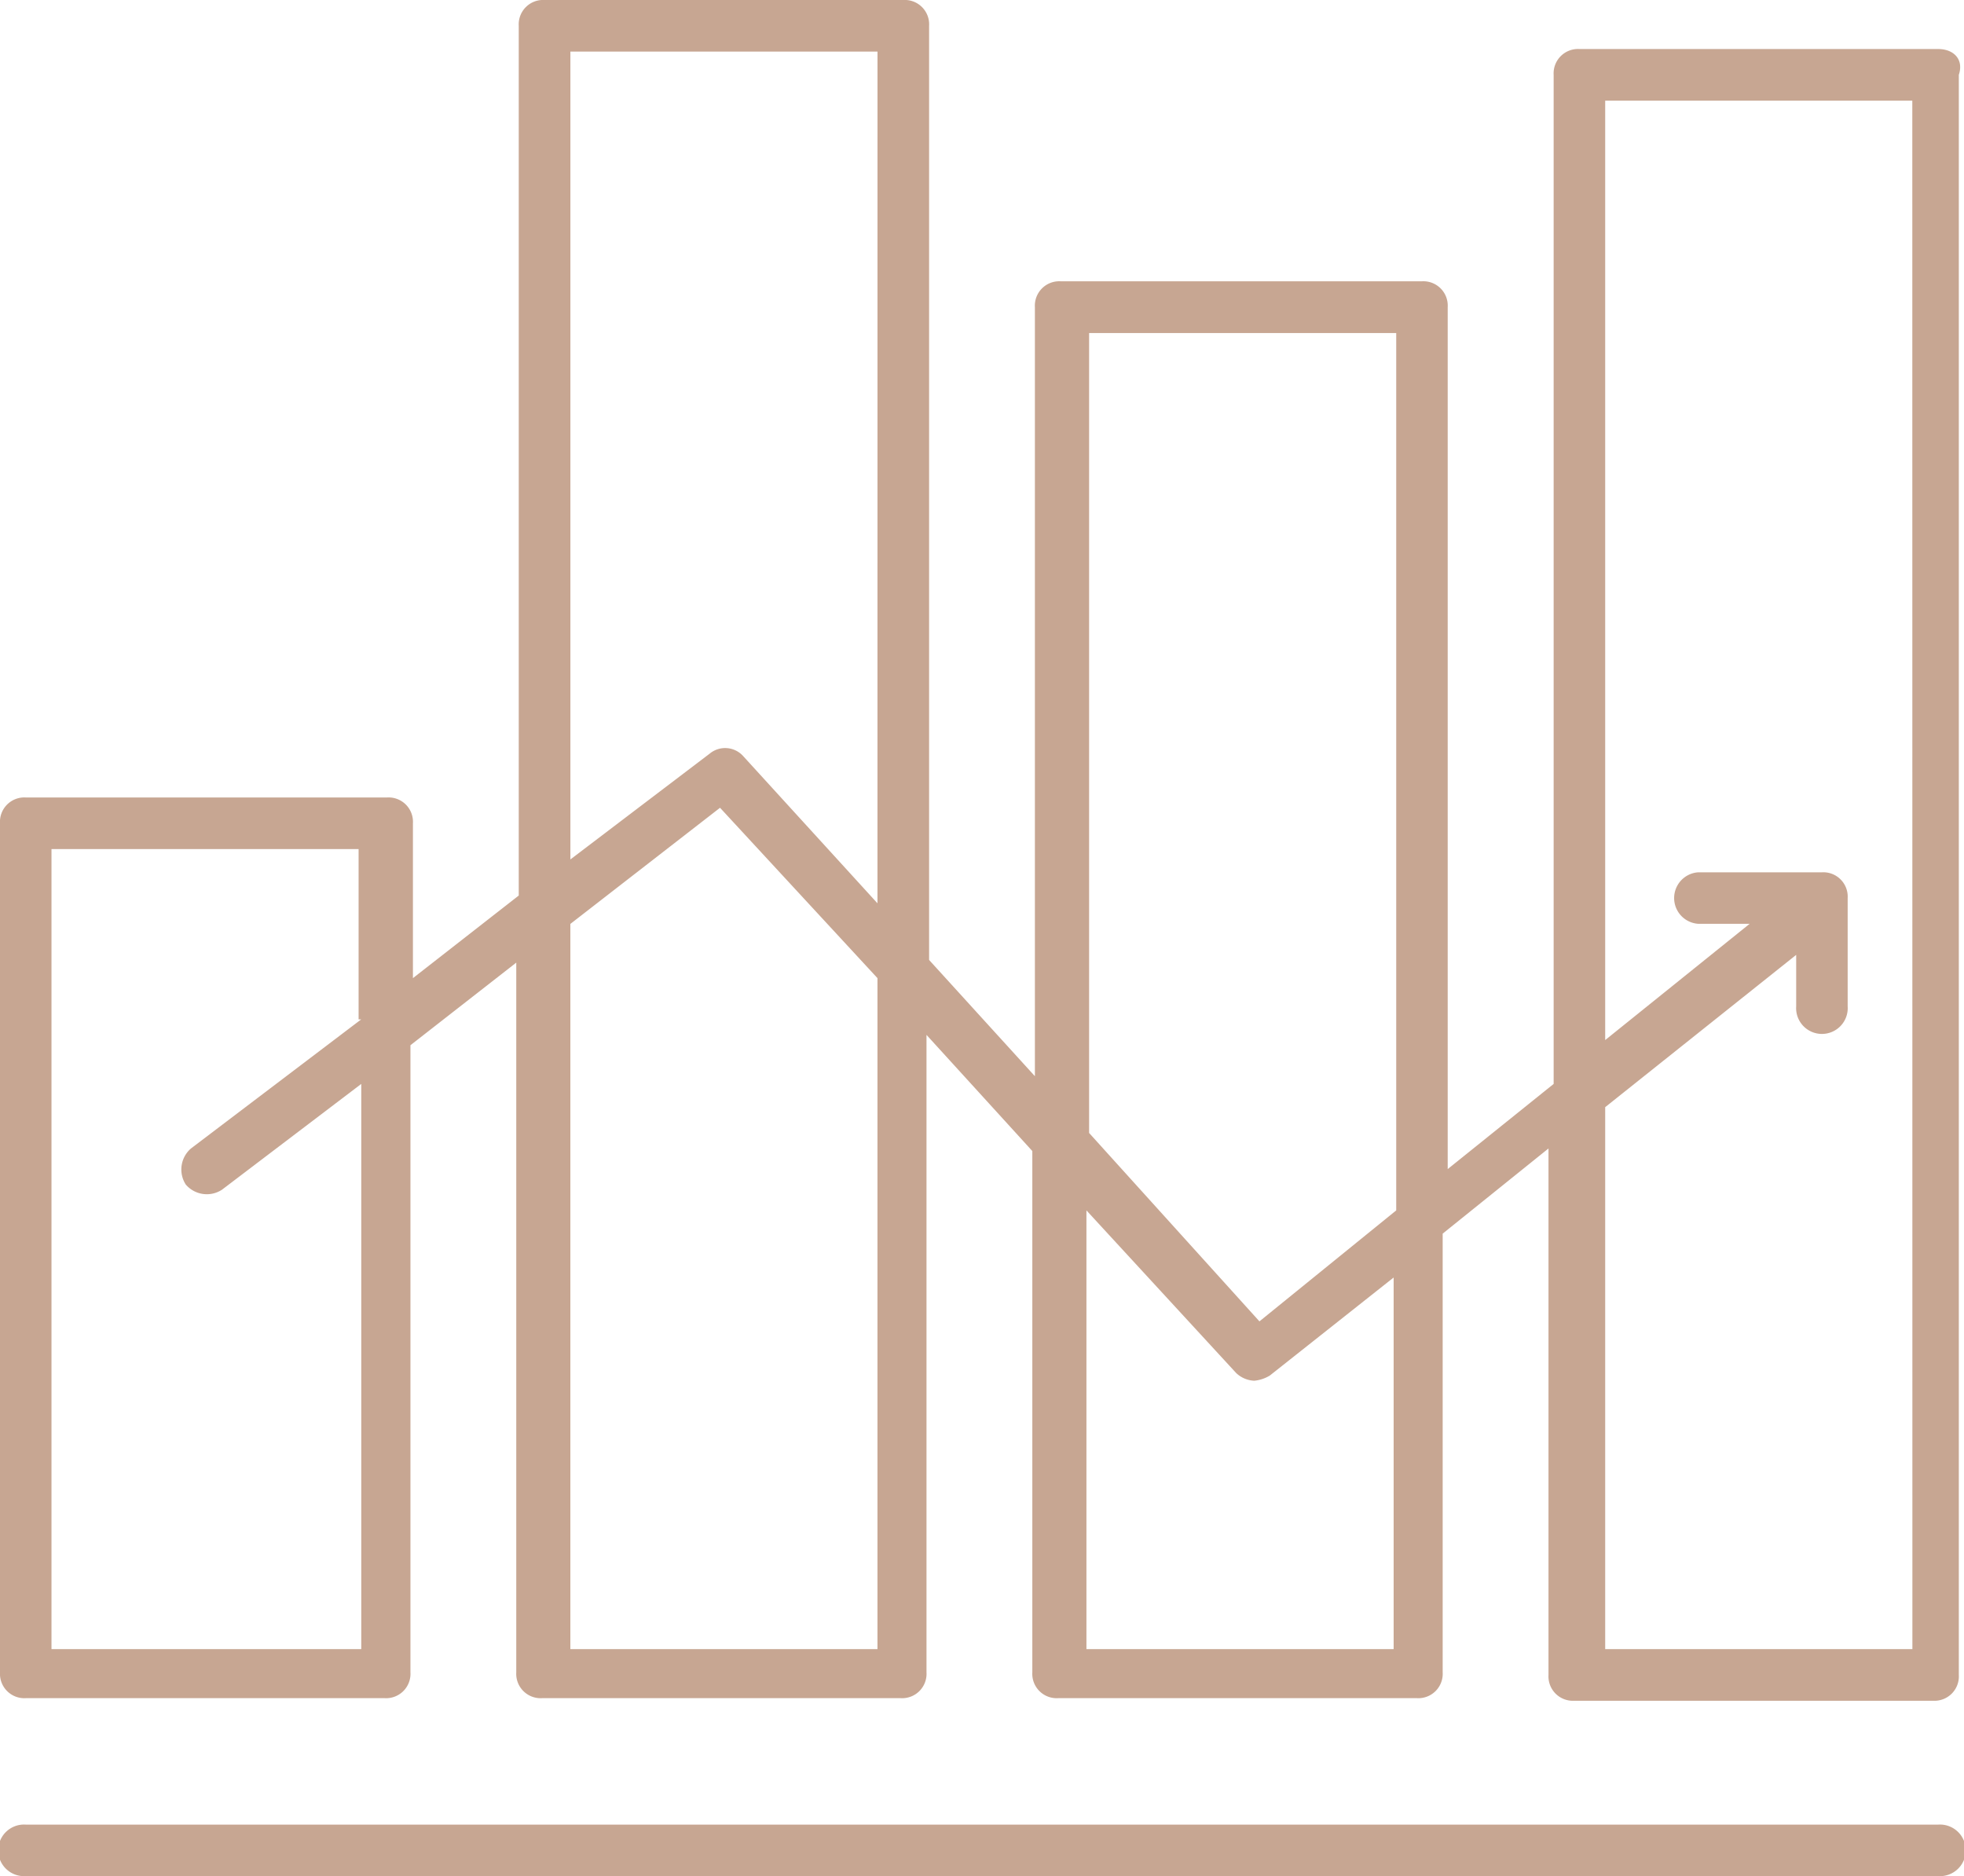 <svg xmlns="http://www.w3.org/2000/svg" width="64.847" height="61.95" viewBox="0 0 64.847 61.95">
  <g id="bar-chart" transform="translate(0 -8.704)">
    <g id="Group_3252" data-name="Group 3252" transform="translate(0 8.704)">
      <g id="Group_3251" data-name="Group 3251" transform="translate(0 0)">
        <path id="Path_2307" data-name="Path 2307" d="M63.995,10.323H52.15a.805.805,0,0,0-.852.852V44.493L47.8,47.305V18.844a.805.805,0,0,0-.852-.852H35.022a.805.805,0,0,0-.852.852V44.238L30.677,40.4V9.556a.805.805,0,0,0-.852-.852H17.98a.805.805,0,0,0-.852.852V38.273L13.634,41V35.887a.805.805,0,0,0-.852-.852H.852A.805.805,0,0,0,0,35.887V63.922a.805.805,0,0,0,.852.852H12.7a.805.805,0,0,0,.852-.852V43.215l3.494-2.727V63.922a.805.805,0,0,0,.852.852H29.739a.805.805,0,0,0,.852-.852V42.874l3.494,3.835V63.922a.805.805,0,0,0,.852.852H46.782a.805.805,0,0,0,.852-.852V49.436l3.494-2.812V64.007a.805.805,0,0,0,.852.852H63.824a.805.805,0,0,0,.852-.852V11.175C64.847,10.664,64.506,10.323,63.995,10.323ZM6.135,47.817a.916.916,0,0,0,1.193.17l4.6-3.494V63.155H1.7V36.739h10.14v5.624h.085L6.306,46.624A.916.916,0,0,0,6.135,47.817ZM28.972,63.155H18.832V39.21l4.942-3.835L28.972,41V63.155Zm0-24.626-4.431-4.857a.8.8,0,0,0-1.108-.085l-4.6,3.494V10.408h10.14Zm6.9,24.626V48.669l4.942,5.368a.921.921,0,0,0,.6.256,1.211,1.211,0,0,0,.511-.17l4.09-3.238V63.155ZM46.1,48.669l-4.516,3.664L35.96,46.112V19.7H46.1ZM63.143,63.155H53V45.26l6.306-5.028v1.7a.852.852,0,1,0,1.7,0V38.358a.805.805,0,0,0-.852-.852H56.07a.852.852,0,0,0,0,1.7h1.7L53,43.045V12.027h10.14Z" transform="translate(0 -8.704)" fill="#c7a692"/>
      </g>
    </g>
    <g id="Group_3254" data-name="Group 3254" transform="translate(0 68.949)">
      <g id="Group_3253" data-name="Group 3253">
        <path id="Path_2308" data-name="Path 2308" d="M63.995,370.688H.852a.852.852,0,1,0,0,1.7H63.995a.852.852,0,1,0,0-1.7Z" transform="translate(0 -370.688)" fill="#c7a692"/>
      </g>
    </g>
  </g>
</svg>

